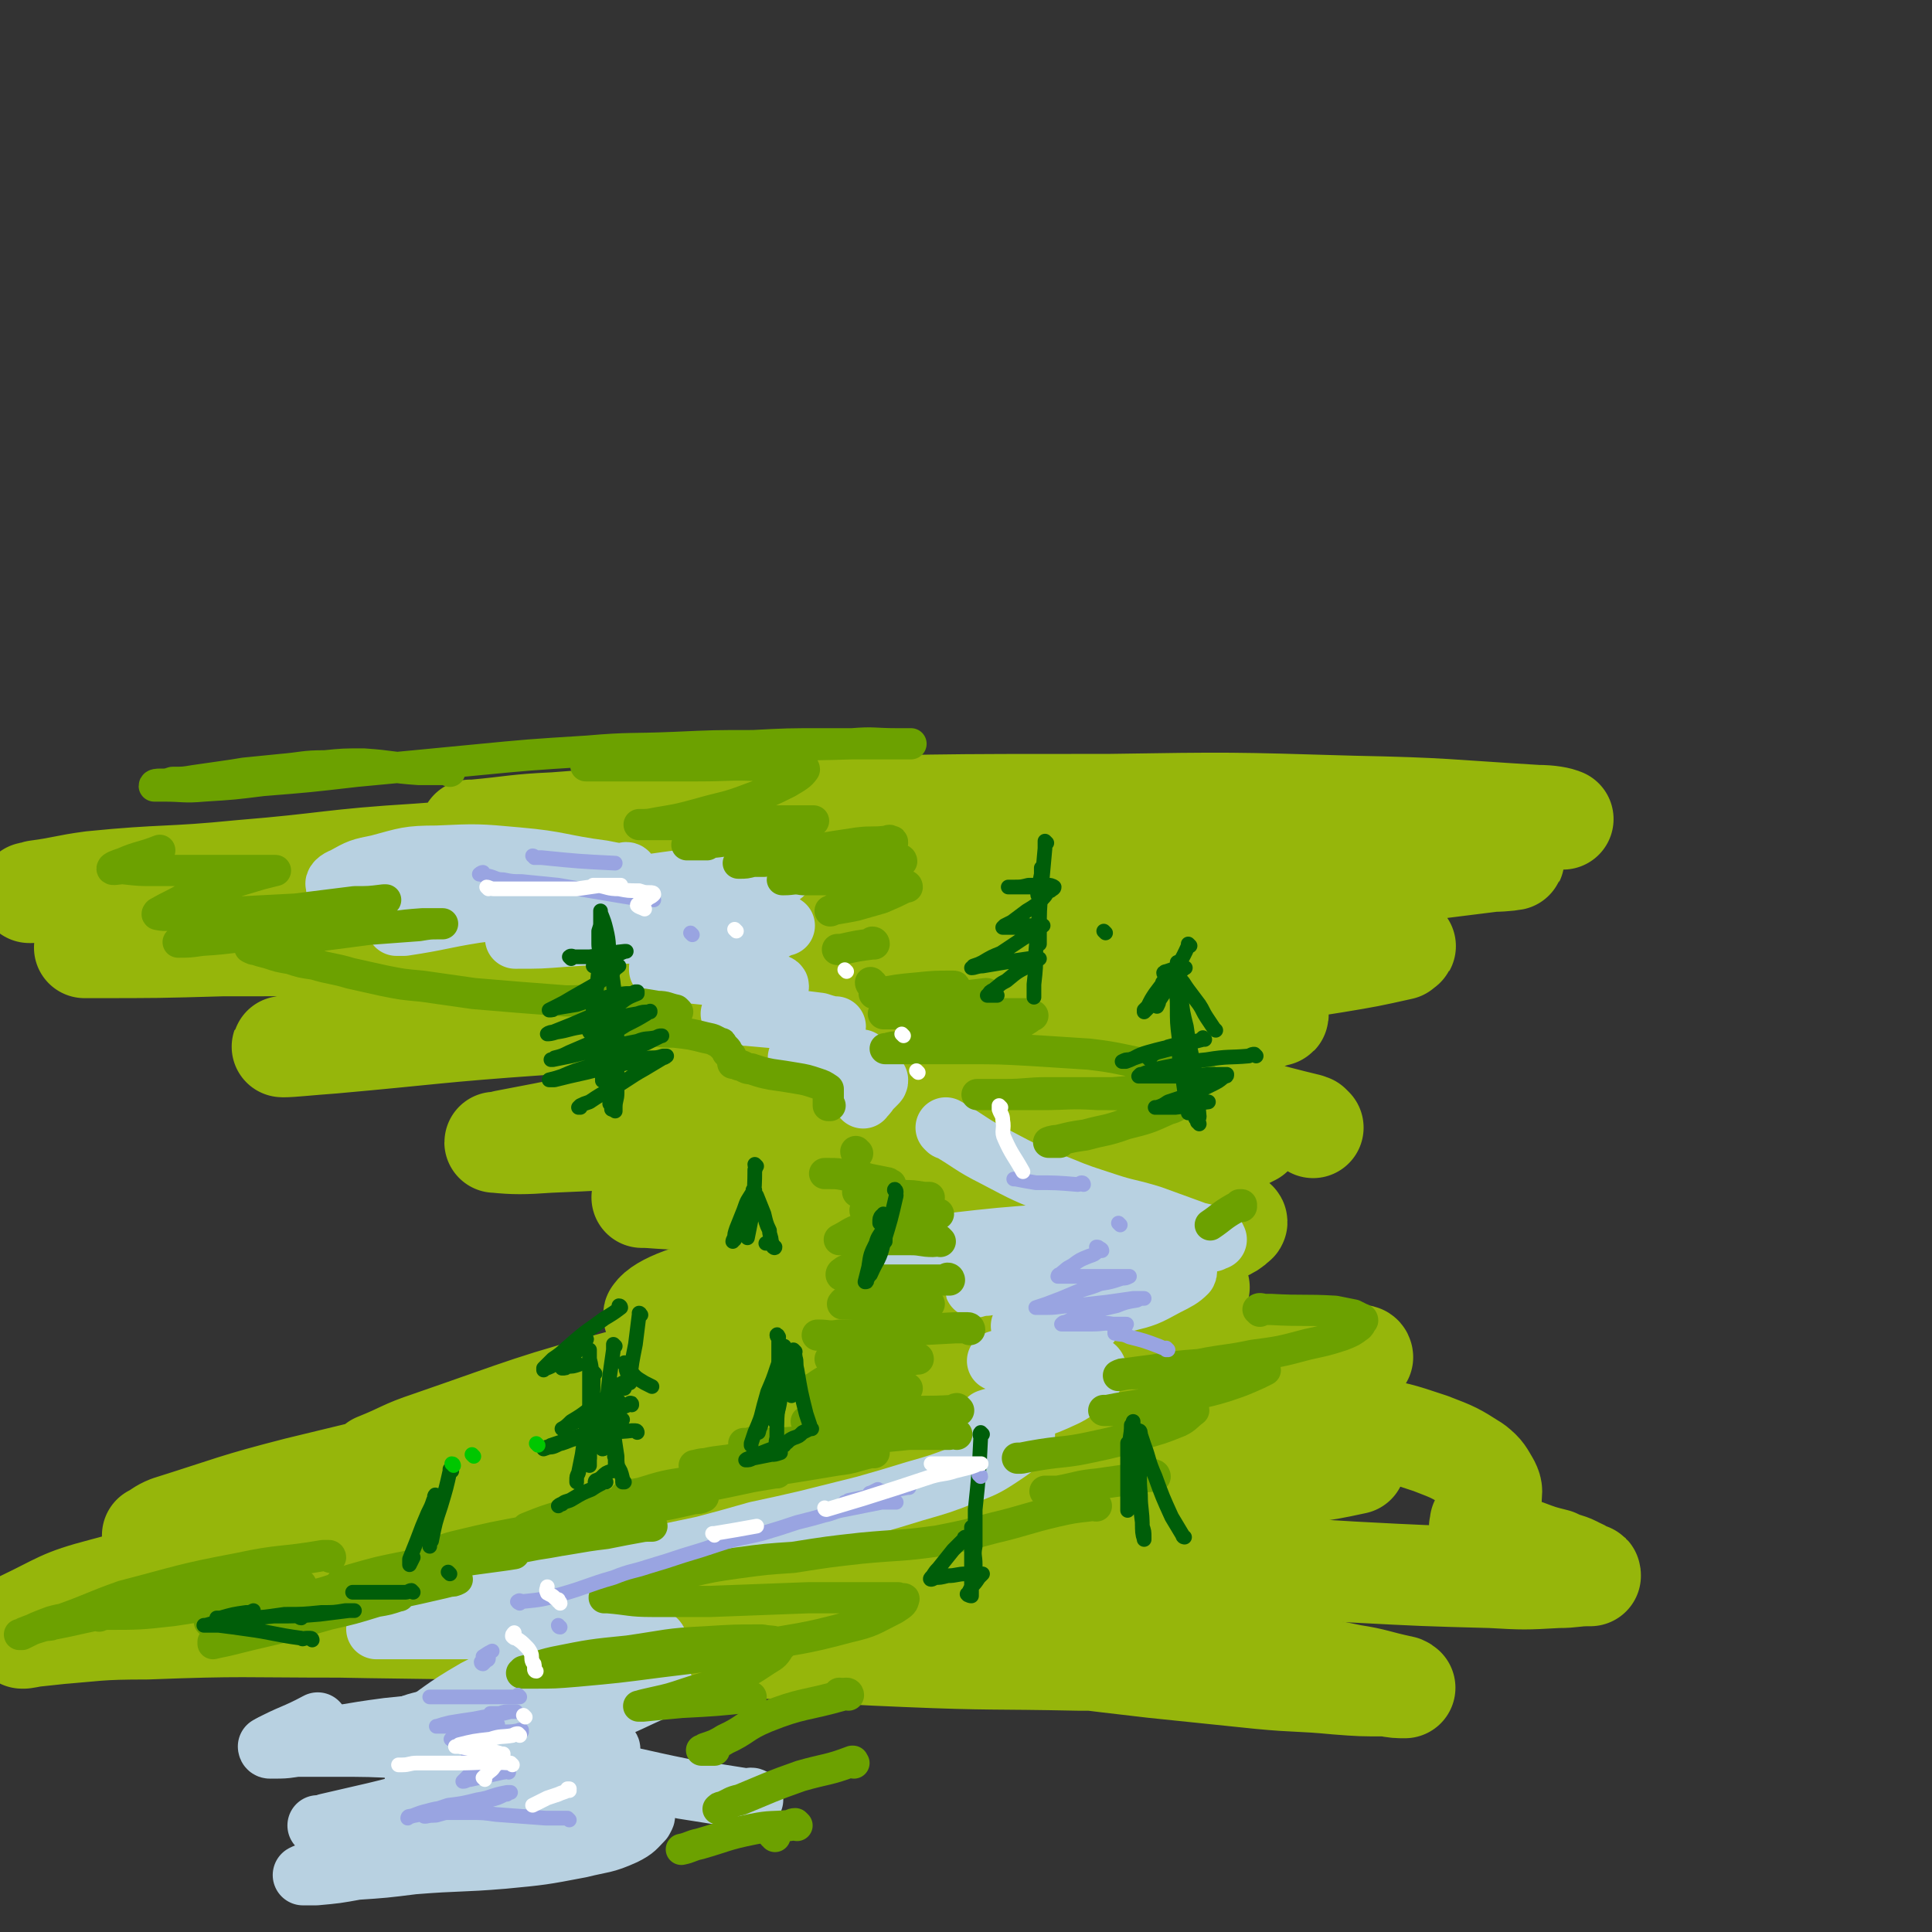 <svg viewBox='0 0 1052 1052' version='1.1' xmlns='http://www.w3.org/2000/svg' xmlns:xlink='http://www.w3.org/1999/xlink'><rect x="0" y="0" width="1052" height="1052" fill="#333333" stroke="none"/><g fill='none' stroke='rgb(150,182,11)' stroke-width='55' stroke-linecap='round' stroke-linejoin='round'><path d='M715,614c-1,-1 -1,-1 -1,-1 -1,-1 0,0 0,0 -1,0 -1,0 -2,-1 -25,-6 -25,-7 -50,-12 -27,-6 -27,-6 -55,-9 -29,-2 -29,-1 -58,-1 -33,0 -33,-1 -67,1 -37,1 -37,1 -75,5 -19,3 -19,4 -38,8 -8,1 -8,2 -15,4 -1,0 -1,0 -1,0 17,0 17,1 34,0 36,-2 37,-2 72,-7 45,-7 45,-8 89,-16 40,-8 41,-7 81,-15 24,-5 23,-6 47,-11 10,-3 10,-3 19,-6 1,0 1,0 1,-1 -17,-1 -18,-2 -36,-3 -43,-1 -43,-1 -86,0 -46,2 -46,2 -92,5 -45,4 -45,4 -89,9 -20,2 -20,2 -41,5 -3,1 -8,1 -6,1 4,1 9,0 18,0 47,-4 47,-3 94,-8 51,-5 51,-7 102,-14 47,-6 47,-6 93,-12 37,-6 37,-5 74,-11 18,-3 18,-3 36,-7 1,-1 3,-2 2,-2 -13,-3 -15,-4 -30,-5 -58,-5 -58,-5 -116,-7 -54,-2 -54,-1 -107,-1 -46,0 -46,0 -92,1 -29,1 -29,2 -59,4 -8,1 -15,1 -16,2 -1,0 6,0 12,0 39,-1 40,0 79,-2 62,-3 62,-4 124,-9 58,-6 58,-7 115,-13 45,-5 45,-5 90,-10 24,-3 24,-3 48,-6 6,0 13,-1 11,-1 -2,-2 -9,-2 -18,-3 -43,-3 -43,-3 -87,-4 -55,-2 -55,-1 -110,-1 -53,-1 -53,-1 -107,0 -31,0 -31,0 -62,1 -10,0 -15,1 -20,1 -2,0 2,0 5,0 35,-1 35,-1 69,-2 51,-2 51,-2 103,-4 49,-2 49,-2 99,-4 49,-2 49,-2 98,-4 24,-1 24,-1 49,-2 4,0 9,0 8,0 -2,-1 -7,-2 -14,-2 -50,-3 -50,-4 -100,-5 -67,-2 -67,-2 -133,-1 -97,0 -97,0 -195,3 -53,2 -53,3 -107,7 -22,1 -22,2 -44,4 -1,0 -1,0 -1,0 -1,0 -1,0 -1,0 21,1 21,2 41,2 55,1 55,1 110,0 85,-2 85,-3 171,-4 53,-1 53,-1 106,-1 35,0 35,0 70,1 4,0 4,0 8,0 2,0 5,0 5,0 -1,0 -4,0 -7,0 -41,0 -41,0 -82,0 -56,0 -56,-1 -112,0 -64,0 -64,-1 -127,2 -106,5 -106,5 -211,13 -49,3 -48,5 -97,9 -40,4 -41,2 -81,6 -15,2 -15,3 -30,5 -1,1 -2,0 -3,1 -1,0 -1,0 -1,0 16,-1 16,-1 32,-2 57,-3 57,-3 115,-8 75,-5 75,-7 150,-11 77,-4 77,-5 154,-6 50,-1 50,1 100,2 32,1 32,1 64,2 2,0 3,0 4,0 0,0 -2,0 -4,0 -34,4 -34,4 -68,7 -80,8 -80,9 -161,16 -85,8 -85,8 -170,15 -57,5 -57,4 -114,9 -35,3 -35,3 -70,6 -1,0 -2,0 -2,0 1,0 2,0 4,0 36,0 36,0 71,-1 57,0 57,0 115,-2 61,-2 61,-2 121,-5 54,-3 54,-3 107,-5 36,-1 36,-1 72,-2 5,0 12,0 9,1 -7,3 -14,4 -29,7 -47,9 -47,8 -95,16 -59,9 -59,9 -118,19 -45,7 -46,7 -91,15 -23,4 -23,4 -47,9 -6,1 -13,2 -11,2 5,0 13,-1 27,-2 56,-5 56,-6 113,-10 58,-5 58,-6 116,-9 59,-3 59,-2 117,-2 25,0 26,0 51,1 5,1 11,1 10,3 -3,4 -9,7 -19,10 -41,12 -42,10 -84,20 -47,10 -47,9 -93,18 -38,7 -38,7 -76,14 -20,4 -20,4 -41,8 -3,1 -7,1 -5,1 10,1 15,1 29,0 49,-2 49,-3 98,-6 95,-5 95,-8 190,-9 41,0 41,3 83,6 5,1 5,1 10,2 1,1 3,2 2,3 -8,4 -9,5 -19,7 -42,9 -42,9 -84,14 -47,5 -47,4 -94,8 -46,3 -46,3 -91,5 -19,0 -19,0 -38,0 -3,0 -8,0 -6,0 6,0 11,1 22,1 41,0 41,-1 83,0 49,0 49,-1 99,0 36,1 37,0 73,3 21,2 21,3 41,7 3,1 7,2 5,3 -4,4 -8,5 -17,7 -34,8 -35,8 -70,13 -43,6 -43,6 -86,10 -23,3 -23,3 -46,5 -10,1 -10,1 -20,2 0,0 0,0 0,0 20,0 20,0 40,-1 43,0 43,0 86,-1 16,0 16,1 31,1 '/><path d='M742,739c0,0 0,-1 -1,-1 -1,0 -1,1 -3,1 -14,3 -15,2 -29,6 -26,7 -26,9 -52,16 -17,5 -17,5 -35,8 -6,2 -7,1 -13,2 0,0 -1,1 -1,1 10,-1 10,-1 20,-1 30,0 30,-1 59,1 28,1 28,1 56,5 18,3 18,3 36,9 13,5 13,5 24,12 5,4 5,5 8,10 2,4 1,4 1,9 -1,3 -1,3 -3,7 -1,3 -1,3 -3,5 0,1 0,1 0,2 -1,1 0,1 0,1 4,4 4,4 9,6 8,4 8,3 16,6 8,3 8,3 16,5 6,3 7,2 12,5 3,1 3,2 6,3 1,0 1,0 1,1 0,0 0,0 -1,0 -8,0 -8,1 -17,1 -18,1 -18,1 -36,0 -37,-1 -37,-1 -75,-3 -52,-3 -52,-4 -105,-8 -37,-2 -37,-3 -75,-4 -30,-1 -30,0 -59,2 -27,2 -27,2 -53,5 -14,2 -14,2 -27,5 -2,0 -2,0 -4,0 -1,1 -2,1 -2,1 3,1 4,2 9,3 30,3 30,3 60,5 35,3 35,2 70,6 26,3 26,3 51,8 8,1 8,2 15,4 '/><path d='M653,904c-1,0 -1,-1 -1,-1 -2,0 -2,1 -3,1 -31,0 -31,0 -62,0 -47,-1 -47,0 -94,-2 -49,-2 -49,-3 -99,-6 -55,-3 -55,-5 -110,-7 -49,-3 -50,-2 -99,-3 -53,0 -53,-1 -105,1 -27,0 -27,1 -53,3 -7,0 -7,1 -14,2 -1,0 -1,0 -1,0 3,-1 3,-1 7,-1 28,-3 28,-3 57,-6 46,-4 46,-5 92,-8 49,-3 49,-3 98,-3 53,0 53,0 106,3 41,3 41,4 83,9 44,5 44,6 88,11 42,6 42,6 85,11 29,3 29,3 58,6 21,2 21,1 42,3 13,1 13,1 27,1 5,1 6,1 10,1 0,0 -1,-1 -2,-1 -14,-3 -14,-4 -27,-6 -39,-8 -39,-8 -79,-15 -41,-6 -41,-7 -82,-12 -50,-6 -50,-5 -100,-8 -55,-4 -55,-4 -111,-5 -65,-1 -65,-1 -130,0 -53,1 -53,1 -106,5 -44,2 -44,3 -88,7 -15,1 -15,2 -29,3 -1,1 -1,1 -1,0 0,-1 -1,-3 2,-4 21,-10 21,-12 44,-18 71,-19 71,-20 143,-33 103,-18 103,-18 207,-30 68,-8 68,-7 136,-9 53,-3 53,-2 107,-2 38,1 38,2 77,4 6,1 6,1 12,2 0,0 0,0 0,0 -14,3 -14,3 -29,5 -49,5 -49,6 -99,9 -91,7 -91,6 -182,10 -80,4 -80,3 -160,7 -60,2 -60,3 -120,6 -32,1 -32,1 -64,2 0,0 -1,1 -1,0 4,-2 4,-3 9,-5 35,-11 35,-12 70,-21 96,-23 96,-25 192,-44 80,-15 81,-15 162,-24 59,-7 60,-5 120,-8 16,0 16,1 32,1 3,0 4,0 5,1 0,1 0,2 -2,3 -33,8 -34,9 -68,15 -61,10 -61,10 -124,17 -92,11 -92,9 -184,19 -42,4 -42,4 -84,8 -4,0 -4,0 -7,0 0,0 1,0 1,-1 15,-6 14,-7 29,-12 55,-19 54,-20 110,-35 53,-15 53,-15 108,-26 51,-10 52,-9 103,-15 36,-5 36,-4 72,-7 13,-1 13,-1 26,-1 0,0 -1,0 -1,0 -23,2 -23,2 -46,4 -52,3 -52,4 -104,7 -44,2 -44,2 -87,3 -25,1 -25,0 -49,1 -5,0 -11,1 -10,0 2,-3 7,-6 15,-9 35,-12 35,-12 71,-22 43,-11 43,-12 86,-19 36,-6 36,-3 73,-7 '/></g>
<g fill='none' stroke='rgb(184,209,225)' stroke-width='33' stroke-linecap='round' stroke-linejoin='round'><path d='M342,476c0,0 0,-1 -1,-1 -1,0 -1,1 -2,1 -6,-1 -6,-1 -11,-2 -23,-3 -23,-5 -46,-7 -22,-2 -22,-2 -44,-1 -16,0 -17,1 -32,5 -10,2 -10,2 -19,7 -3,1 -5,3 -4,4 3,4 6,5 13,6 29,3 29,3 58,2 34,0 34,0 67,-3 30,-1 30,-2 59,-5 15,-1 15,-2 30,-4 5,0 8,0 10,-1 1,0 -2,0 -5,1 -19,2 -19,1 -38,4 -35,4 -35,4 -70,8 -24,4 -24,4 -48,7 -19,3 -19,4 -39,7 -2,0 -5,0 -4,0 2,0 5,-1 10,-2 25,-4 25,-4 49,-8 38,-6 38,-6 76,-12 21,-3 21,-3 41,-5 14,-2 14,-1 27,-1 3,0 7,-1 7,0 1,0 -3,1 -6,2 -16,5 -16,6 -33,9 -26,7 -27,5 -53,11 -19,5 -19,5 -38,10 -8,2 -8,1 -15,3 -1,0 0,0 0,0 13,0 13,0 26,-1 28,-2 28,-1 56,-3 18,-1 18,-2 37,-3 11,-1 11,0 22,0 3,0 5,-1 5,0 1,0 -1,0 -3,1 -7,4 -7,4 -15,7 -10,4 -10,4 -21,7 -11,3 -11,3 -21,6 -4,1 -4,1 -8,2 0,0 0,1 0,1 4,1 5,1 9,1 9,1 9,1 19,2 10,1 10,1 20,2 6,1 7,1 13,2 2,1 4,1 4,2 0,1 -1,2 -3,3 -5,3 -5,3 -10,6 -4,2 -4,2 -9,4 -2,1 -2,1 -4,2 0,0 0,0 0,0 5,0 5,1 9,1 11,1 11,1 23,2 8,1 8,1 16,2 3,1 3,1 7,2 1,0 2,0 2,0 0,2 -1,3 -2,4 -3,4 -3,4 -7,7 -4,2 -4,2 -8,4 -2,1 -2,1 -3,2 0,0 -1,0 0,0 1,0 2,0 4,0 5,0 5,0 11,0 7,0 7,0 14,0 2,1 2,1 5,1 0,0 0,0 0,0 0,1 -1,1 -1,2 -3,2 -3,2 -6,4 -2,2 -2,2 -4,3 -1,0 -1,1 -1,1 1,0 2,0 3,0 4,0 4,0 8,0 3,0 3,0 7,0 2,0 2,0 3,1 0,0 0,0 0,0 0,1 0,1 -1,2 -2,2 -2,2 -4,4 -1,2 -1,2 -3,3 0,0 0,1 0,1 '/><path d='M516,615c0,0 -1,-1 -1,-1 0,0 0,0 0,0 14,8 13,9 27,16 17,9 17,9 35,16 12,5 13,5 25,9 12,4 12,3 25,7 11,4 11,4 22,8 5,2 5,1 10,3 2,1 2,1 3,1 0,1 1,1 0,1 0,0 -1,0 -2,1 -10,1 -10,1 -19,2 -13,1 -13,1 -26,1 -33,0 -33,0 -65,1 -18,0 -18,0 -35,1 -12,0 -12,1 -23,1 -3,0 -5,0 -5,0 0,0 3,0 5,-1 13,-2 13,-2 26,-4 26,-3 27,-3 53,-5 22,-1 22,-2 44,-3 12,0 12,0 23,0 3,0 5,0 5,1 0,0 -1,1 -3,1 -11,6 -11,6 -23,10 -15,6 -15,5 -31,9 -15,4 -16,4 -31,6 -10,2 -10,2 -20,4 -2,0 -5,1 -4,1 0,0 3,-1 6,-1 13,-3 13,-3 26,-5 19,-2 19,-3 38,-4 13,-2 13,-1 27,-1 8,0 8,-1 15,1 2,0 4,0 3,2 -3,3 -5,4 -11,7 -11,6 -11,6 -23,9 -13,4 -14,4 -27,7 -11,3 -11,3 -22,5 -3,1 -3,1 -7,1 0,0 0,0 0,0 2,0 2,0 5,0 8,-1 8,-1 17,-2 6,0 6,0 12,0 2,0 2,0 4,0 1,0 1,0 0,0 -4,3 -4,4 -9,6 -8,4 -8,4 -17,7 -9,3 -9,3 -18,6 -3,1 -4,1 -7,2 0,0 0,0 1,0 4,0 4,0 8,0 10,0 10,0 19,0 9,0 9,0 17,1 4,0 4,1 7,2 1,0 2,1 2,2 -2,4 -2,5 -6,7 -8,6 -8,6 -17,10 -9,4 -10,3 -19,6 -6,2 -6,1 -12,3 -2,0 -2,0 -5,1 0,0 0,0 0,0 1,0 1,0 1,0 5,2 5,1 9,3 4,1 4,1 8,3 1,1 2,1 2,2 0,1 0,2 -1,3 -6,5 -6,5 -12,9 -9,6 -10,6 -20,10 -13,5 -13,5 -27,9 -13,4 -13,4 -27,8 -16,4 -16,4 -32,8 -13,3 -13,3 -27,6 -14,4 -14,4 -29,8 -19,4 -19,4 -38,8 -17,4 -17,4 -34,9 -16,4 -16,4 -33,8 -14,4 -14,4 -29,8 -13,4 -13,4 -27,7 -6,2 -6,2 -13,4 -2,0 -3,0 -4,1 0,0 1,0 1,0 11,0 11,0 21,0 18,0 18,0 36,0 25,0 25,-1 49,0 16,0 16,0 32,2 7,1 8,1 13,4 1,0 1,2 0,3 -5,6 -6,7 -13,10 -18,8 -18,8 -38,14 -25,7 -25,5 -51,12 -15,3 -15,4 -31,9 -5,1 -6,1 -11,3 0,0 1,-1 2,-1 8,-3 8,-4 17,-6 21,-5 21,-5 43,-9 27,-5 27,-5 55,-8 11,-2 11,-1 23,-2 4,0 7,-1 8,0 1,0 -2,1 -4,2 -14,6 -14,7 -28,12 -25,8 -26,5 -50,14 -18,5 -17,7 -34,14 -9,4 -9,4 -19,8 0,0 0,0 0,0 4,-1 4,-1 9,-2 14,-3 14,-4 27,-6 19,-4 19,-4 37,-6 13,-2 13,-1 26,-2 3,0 6,-1 7,0 1,1 -2,2 -4,3 -14,6 -14,7 -29,10 -26,7 -27,5 -53,11 -21,5 -21,6 -42,11 -13,3 -13,3 -26,6 -2,1 -3,1 -5,1 0,0 1,0 1,0 14,-1 14,-2 28,-3 32,-2 32,-2 63,-4 22,-2 22,-2 44,-3 11,-1 11,-1 22,0 10,1 11,1 19,4 2,0 1,1 0,3 -4,4 -4,5 -10,8 -11,5 -12,4 -24,7 -21,4 -21,4 -42,6 -24,2 -24,1 -49,3 -16,2 -16,2 -31,3 -11,2 -11,2 -22,3 -3,0 -3,0 -7,0 0,0 0,0 0,0 2,-1 2,-1 4,-1 14,-2 14,-2 27,-4 17,-3 17,-3 34,-5 '/><path d='M410,980c0,0 0,-1 -1,-1 0,0 1,1 1,1 -19,-3 -19,-3 -38,-6 -25,-5 -25,-6 -50,-10 -27,-5 -27,-5 -53,-8 -25,-3 -25,-3 -49,-4 -19,-1 -19,-1 -38,-1 -15,0 -15,0 -30,0 -2,0 -3,0 -5,0 0,0 1,0 1,-1 8,-1 8,-1 16,-2 24,-3 24,-4 47,-7 29,-3 29,-3 58,-6 8,-1 8,-1 17,-2 '/><path d='M307,930c0,-1 0,-1 -1,-1 -1,-1 -2,0 -3,0 -22,2 -22,1 -44,4 -25,4 -25,5 -50,10 -22,4 -22,4 -44,7 -9,2 -9,2 -18,2 -1,0 -1,-1 -1,-1 13,-7 14,-6 27,-13 '/><path d='M300,902c0,0 -1,-1 -1,-1 0,0 0,1 0,1 0,0 0,0 -1,0 -19,9 -20,8 -39,18 -19,11 -18,12 -36,24 '/></g>
<g fill='none' stroke='rgb(108,161,0)' stroke-width='17' stroke-linecap='round' stroke-linejoin='round'><path d='M54,880c0,0 -2,-1 -1,-1 1,0 2,1 4,0 19,0 19,0 37,-2 21,-3 21,-4 42,-8 10,-2 10,-2 20,-4 4,-1 4,-1 8,-2 0,0 0,0 0,0 -5,1 -5,1 -11,2 -14,2 -14,3 -29,5 -26,3 -26,2 -52,6 -18,3 -18,3 -36,7 -5,1 -5,1 -10,2 0,0 0,0 0,0 1,0 2,0 3,-1 3,-1 3,-1 7,-2 '/><path d='M180,848c0,0 0,-1 -1,-1 -1,0 -1,0 -3,0 -23,4 -23,2 -46,7 -32,6 -32,7 -63,15 -17,6 -17,7 -34,13 -10,4 -10,3 -20,7 -1,1 -2,1 -2,1 -1,0 0,0 1,0 8,-4 8,-4 16,-7 7,-2 7,-1 13,-3 '/><path d='M147,875c0,0 -1,-1 -1,-1 0,0 1,0 0,0 -5,2 -6,1 -12,3 -10,3 -10,3 -19,6 -1,0 -1,0 -1,0 4,0 4,0 8,-1 4,-1 4,-1 7,-1 '/><path d='M219,865c0,0 0,-1 -1,-1 -1,0 -1,0 -2,1 -19,3 -20,2 -38,7 -17,5 -16,7 -32,13 -9,3 -9,3 -17,6 -2,0 -2,0 -4,1 0,0 0,0 0,0 4,-1 4,-1 9,-3 15,-4 15,-3 30,-7 13,-4 13,-4 26,-8 10,-2 10,-2 20,-4 4,-1 4,-1 7,-1 1,0 0,0 0,0 -6,2 -6,2 -12,3 -13,4 -13,4 -26,7 -14,4 -14,4 -29,8 -13,3 -13,3 -25,6 -4,1 -5,1 -9,2 0,0 0,-1 0,-1 8,-3 8,-3 16,-6 16,-5 15,-6 32,-10 25,-6 25,-5 50,-10 14,-3 14,-3 27,-6 4,-1 4,-1 8,-2 0,0 0,0 0,0 -2,1 -2,1 -5,1 -13,2 -13,2 -27,5 -13,2 -13,2 -26,4 -10,2 -10,2 -21,3 -4,1 -5,1 -9,1 0,0 0,-1 0,-1 8,-3 8,-4 16,-6 15,-5 15,-4 30,-8 16,-4 16,-4 32,-7 14,-3 15,-2 29,-5 5,0 5,-1 11,-1 0,0 1,0 1,0 -6,1 -7,1 -14,2 -15,2 -15,2 -29,5 -13,2 -13,2 -27,5 -9,1 -9,1 -18,3 -3,0 -6,1 -6,1 -1,0 3,-1 6,-2 14,-4 14,-4 29,-7 35,-7 36,-5 71,-12 20,-3 19,-4 39,-8 10,-2 10,-1 21,-2 2,0 3,0 3,0 0,0 -2,0 -4,0 -11,2 -11,2 -21,4 -17,2 -17,3 -34,5 -17,2 -17,2 -35,4 -8,1 -8,1 -17,1 -2,0 -5,0 -4,0 1,-1 4,-2 8,-3 21,-5 21,-5 43,-9 26,-5 26,-5 52,-10 14,-3 14,-3 28,-6 6,-1 6,-1 12,-2 0,0 0,0 0,0 -2,1 -3,1 -5,1 -13,3 -13,3 -25,5 -16,4 -16,4 -32,7 -12,2 -12,2 -24,3 -5,1 -5,1 -10,2 0,0 0,-1 0,-1 10,-4 10,-4 20,-7 23,-6 23,-5 46,-9 19,-5 19,-5 39,-9 11,-3 11,-3 22,-5 4,0 5,0 9,0 0,0 -1,0 -1,0 -6,1 -6,1 -12,2 -14,3 -14,3 -29,6 -12,2 -12,2 -24,3 -7,1 -7,1 -13,2 -2,0 -5,1 -4,0 2,-1 4,-1 9,-2 13,-4 13,-4 26,-6 22,-4 22,-3 44,-6 19,-3 19,-3 37,-6 9,-1 9,-2 18,-4 1,0 2,0 2,0 0,0 -1,0 -2,0 -11,0 -11,0 -21,0 -14,1 -14,2 -27,3 -14,2 -14,2 -27,3 -9,1 -9,1 -17,1 -2,0 -4,0 -4,0 1,0 3,-1 6,-1 9,-2 9,-1 18,-3 '/><path d='M521,781c0,0 -1,-1 -1,-1 -2,0 -2,0 -3,1 -11,0 -11,0 -22,0 -20,2 -20,2 -41,3 -17,1 -17,1 -33,2 -7,0 -7,0 -14,0 -1,0 -2,1 -2,0 1,0 1,0 3,0 2,-1 2,-1 5,-1 '/><path d='M522,768c0,0 0,0 -1,-1 -1,0 -1,1 -2,1 -15,1 -15,0 -29,1 -15,1 -15,2 -30,4 -9,1 -9,1 -17,1 -2,0 -2,0 -4,0 0,0 0,0 0,0 3,-2 3,-2 5,-4 7,-3 7,-3 14,-5 9,-3 9,-3 18,-5 7,-2 7,-2 14,-3 2,-1 2,-1 4,-1 0,0 -1,0 -1,0 -4,0 -4,0 -9,0 -9,0 -9,0 -19,0 -7,0 -7,0 -14,0 -4,0 -4,0 -8,0 0,0 -1,0 0,0 3,-2 4,-3 8,-5 9,-3 9,-3 19,-5 9,-2 9,-2 19,-4 5,-1 5,-1 10,-2 0,0 1,0 1,0 0,-1 -1,0 -2,0 -7,0 -7,-1 -13,0 -9,0 -9,0 -18,0 -6,0 -6,0 -11,0 -2,0 -3,1 -4,0 0,0 1,0 1,0 1,-1 1,-1 2,-1 '/><path d='M528,724c0,0 0,-1 -1,-1 -1,0 -1,0 -2,0 -3,0 -3,0 -5,0 -19,1 -19,1 -37,2 -13,1 -13,2 -26,2 -6,1 -6,0 -11,0 0,0 0,0 -1,0 '/><path d='M506,710c0,0 -1,-1 -1,-1 0,0 0,1 0,1 -7,0 -8,0 -16,0 -14,0 -14,0 -27,0 -2,0 -4,0 -3,0 0,-1 2,-2 4,-2 7,-3 7,-2 15,-4 '/><path d='M517,697c0,0 0,-1 -1,-1 0,0 1,1 1,1 -19,0 -19,0 -39,0 -7,-1 -7,0 -14,-1 -2,0 -2,-1 -4,-1 -1,-1 -2,0 -2,-1 0,-1 1,-1 2,-2 6,-3 6,-3 13,-5 '/><path d='M512,676c0,0 -1,-1 -1,-1 -1,0 -1,1 -3,1 -6,0 -6,-1 -12,-1 -15,0 -15,0 -29,0 -4,0 -4,0 -8,0 -1,0 -1,0 -2,0 0,0 0,0 0,0 6,-3 6,-4 12,-6 9,-3 9,-2 19,-4 8,-2 8,-1 16,-3 3,0 3,0 6,-1 1,0 1,0 1,0 0,0 -1,0 -2,0 -6,0 -6,0 -12,-1 -9,0 -9,0 -17,0 -4,0 -4,0 -8,0 0,0 -1,0 -1,-1 0,0 1,0 1,0 7,-2 7,-3 14,-4 7,-1 7,-1 14,-2 3,0 3,-1 6,-1 0,0 0,0 0,0 -1,0 -1,0 -3,0 -6,-1 -6,-1 -12,-1 -7,-1 -7,-1 -13,-1 -5,-1 -5,-1 -9,-1 -1,0 -2,0 -2,0 1,-1 3,-1 5,-1 4,-1 4,-1 8,-2 2,0 2,-1 4,-1 0,0 1,0 1,0 -1,0 -1,-1 -2,-1 -5,-1 -5,-1 -10,-2 -6,-2 -6,-1 -12,-2 -5,-1 -5,-1 -10,-1 -1,0 -1,0 -2,0 '/><path d='M467,628c-1,0 -1,-1 -1,-1 '/><path d='M452,602c0,0 -1,0 -1,-1 0,0 0,1 0,1 0,0 0,0 0,0 0,-1 0,-1 0,-2 0,-1 0,-1 0,-3 0,-1 0,-1 0,-2 0,-1 0,-2 0,-2 -3,-2 -3,-2 -6,-3 -6,-2 -6,-2 -12,-3 -6,-1 -6,-1 -13,-2 -5,-1 -5,-1 -11,-3 -3,0 -3,-1 -6,-2 -1,0 -1,0 -2,-1 -1,0 -1,0 -1,0 -1,0 -1,0 -1,0 0,0 0,0 0,-1 0,0 0,0 0,-1 -1,-1 -1,-1 -1,-2 -1,-1 -1,-1 -2,-2 0,-1 0,-1 -1,-2 -1,-1 -1,-1 -2,-2 0,0 0,0 0,0 0,0 0,0 0,0 0,0 0,0 0,0 0,-1 0,-1 -1,-1 -4,-2 -3,-2 -8,-3 -8,-2 -8,-2 -17,-3 -6,0 -6,0 -13,-1 -3,0 -3,0 -7,-1 -1,0 -1,0 -2,0 0,0 0,-1 0,-1 2,-1 2,-1 5,-2 4,-2 5,-2 9,-4 4,-1 4,-1 8,-2 1,0 2,0 2,0 0,0 0,0 -1,-1 -5,-1 -5,-2 -10,-2 -12,-2 -12,-2 -23,-3 -14,-1 -14,0 -27,0 -13,-1 -13,-1 -26,-2 -12,-1 -12,-1 -24,-2 -14,-2 -14,-2 -28,-4 -11,-1 -11,-1 -21,-3 -9,-2 -9,-2 -18,-4 -10,-3 -10,-2 -20,-5 -7,-1 -7,-1 -13,-3 -6,-1 -6,-1 -12,-3 -4,-1 -4,-1 -7,-2 -1,0 -1,0 -3,-1 0,0 0,0 0,0 3,-1 3,-1 6,-2 14,-2 14,-2 28,-4 16,-2 16,-2 31,-4 14,-1 14,-1 27,-2 6,-1 6,-1 11,-1 1,0 2,0 2,0 -4,0 -6,0 -11,0 -15,1 -15,2 -30,3 -29,2 -29,1 -57,3 -17,1 -16,2 -33,3 -7,1 -7,1 -13,1 0,0 0,0 0,0 6,-2 7,-2 14,-3 15,-4 15,-4 31,-7 16,-3 16,-3 32,-7 13,-2 13,-2 25,-4 6,-1 7,-1 11,-2 0,0 -1,0 -1,0 -8,1 -8,1 -16,1 -16,2 -16,2 -32,4 -19,1 -19,1 -38,2 -13,1 -13,1 -26,1 -6,0 -6,1 -11,0 -1,0 0,-1 0,-1 7,-4 8,-4 15,-8 11,-4 11,-4 21,-7 10,-3 10,-3 20,-6 4,-1 4,-1 8,-2 0,0 -1,0 -1,0 -6,0 -6,0 -12,0 -14,0 -14,0 -29,0 -12,0 -12,0 -24,0 -8,0 -8,0 -17,-1 -3,0 -6,1 -6,0 0,-1 3,-2 6,-3 9,-4 10,-3 20,-7 '/><path d='M245,420c0,0 0,-1 -1,-1 -1,0 -1,0 -2,0 -7,0 -7,0 -14,0 -15,-1 -15,-2 -30,-3 -11,0 -11,0 -21,1 -12,0 -12,1 -24,2 -10,1 -10,1 -20,2 -6,1 -6,1 -13,2 -7,1 -7,1 -14,2 -6,1 -6,1 -12,1 -3,1 -3,1 -7,1 -1,0 -3,0 -3,1 0,0 2,0 5,0 11,0 11,1 22,0 16,-1 16,-1 32,-3 25,-2 25,-2 51,-5 32,-3 32,-3 63,-6 31,-3 31,-3 63,-5 23,-2 23,-1 47,-2 22,-1 22,-1 43,-1 19,-1 19,-1 38,-1 13,0 13,0 25,0 9,0 9,0 18,0 3,0 6,0 5,0 -1,0 -4,0 -8,0 -12,0 -12,-1 -24,0 -30,1 -30,0 -59,2 -22,2 -22,2 -44,4 -14,1 -14,2 -27,4 -7,1 -7,1 -14,2 0,0 -1,0 -1,0 2,0 2,0 4,0 12,0 12,0 24,0 16,0 16,0 33,0 18,0 18,-1 35,0 9,0 9,0 18,0 2,1 5,0 5,2 -2,3 -4,4 -9,7 -10,5 -10,5 -21,9 -13,5 -13,4 -27,8 -11,3 -11,3 -23,5 -5,1 -5,1 -10,1 0,0 1,0 1,0 8,0 8,0 16,0 14,0 14,0 28,-1 16,-1 16,-1 32,-1 7,0 7,0 14,0 2,0 3,0 4,0 0,0 -1,0 -2,0 -7,2 -7,3 -15,4 -11,3 -11,3 -22,5 -9,2 -9,2 -19,3 -6,0 -6,0 -11,1 0,0 1,0 1,0 5,0 5,0 10,0 '/><path d='M486,459c0,-1 0,-1 -1,-1 -1,-1 -1,0 -2,0 -8,1 -8,0 -16,1 -20,3 -20,3 -40,7 -10,1 -10,2 -20,3 -2,1 -2,1 -5,1 0,0 0,0 1,0 3,0 3,0 7,-1 3,0 3,0 6,0 '/><path d='M491,469c0,0 0,-1 -1,-1 -7,0 -7,0 -14,1 -17,3 -17,3 -33,6 -8,2 -8,2 -15,3 -1,0 -2,0 -2,1 0,0 0,0 1,0 5,0 5,-1 10,0 9,0 9,0 19,0 12,1 12,1 24,2 6,0 6,1 12,1 1,0 2,0 2,1 0,0 0,0 -1,0 -6,3 -6,3 -13,6 -7,2 -7,2 -14,4 -5,1 -5,1 -11,2 -2,0 -2,1 -3,1 '/><path d='M476,514c0,0 0,-1 -1,-1 0,0 1,0 1,1 0,0 -1,0 -1,0 -8,1 -8,1 -17,3 -1,0 -1,0 -2,0 '/><path d='M475,536c0,0 -1,0 -1,-1 '/><path d='M520,538c0,-1 0,-1 -1,-1 -10,0 -10,0 -20,1 -11,1 -10,1 -21,3 -1,0 -1,0 -2,0 0,0 0,0 0,0 3,0 3,0 7,1 3,0 3,0 6,0 '/><path d='M538,542c0,0 0,-1 -1,-1 -17,2 -17,2 -34,5 -9,2 -9,2 -19,5 -1,0 -2,0 -3,1 0,0 0,0 0,0 6,0 6,0 12,0 11,0 11,0 23,0 12,0 12,0 24,0 8,0 8,0 16,0 3,0 4,0 6,1 1,0 0,0 0,0 -4,3 -4,3 -9,5 -10,3 -10,3 -20,5 -11,2 -11,2 -23,4 -10,1 -10,1 -20,3 -4,0 -4,0 -7,1 -1,0 -1,0 -1,0 7,0 7,0 14,0 16,0 16,0 31,0 17,0 17,0 35,1 16,1 16,1 31,2 17,2 17,3 34,6 9,1 9,1 18,4 5,1 5,1 9,2 1,1 2,1 2,1 -1,1 -2,1 -4,2 -10,2 -10,2 -20,4 -13,1 -13,1 -26,2 -18,0 -18,0 -35,0 -12,0 -12,1 -24,1 -6,0 -6,0 -12,0 -1,0 -3,0 -3,0 2,0 4,0 8,0 13,0 13,0 26,0 16,0 16,-1 32,0 13,0 13,0 27,1 8,0 8,1 16,2 1,1 2,1 2,1 -2,2 -3,3 -7,4 -11,5 -11,5 -23,8 -11,4 -11,3 -22,6 -7,1 -7,1 -15,3 -3,0 -5,1 -5,1 0,0 2,0 3,0 2,0 2,0 3,0 '/><path d='M676,657c0,0 0,-1 -1,-1 0,0 1,0 1,0 -2,1 -2,1 -4,2 -7,4 -7,5 -13,9 '/><path d='M686,714c0,-1 -1,-1 -1,-1 1,-1 2,0 4,0 2,0 2,0 3,0 18,1 18,0 35,1 5,1 5,1 10,2 2,1 2,1 4,2 0,0 1,0 1,1 -1,1 -1,2 -2,3 -4,3 -4,3 -9,5 -9,3 -10,3 -19,5 -15,4 -15,4 -30,6 -14,3 -14,2 -29,5 -13,1 -13,1 -25,3 -8,1 -8,1 -15,2 -2,0 -2,0 -4,1 0,0 0,0 0,0 5,-1 5,-1 10,-1 13,-1 13,-1 27,-2 11,0 11,0 23,0 8,0 8,0 16,0 2,0 4,-1 4,0 0,0 -2,1 -4,2 -9,4 -9,4 -18,7 -13,4 -14,3 -28,7 -12,2 -12,2 -25,4 -6,1 -6,1 -11,2 -1,0 -1,0 -2,0 0,0 0,0 0,0 8,0 8,0 16,0 12,0 12,0 25,0 4,0 4,0 8,0 0,0 0,0 0,0 -4,3 -4,4 -8,6 -10,4 -10,4 -21,7 -13,4 -13,4 -27,7 -14,3 -14,2 -27,4 -6,1 -6,1 -11,2 -1,0 -1,0 -2,0 '/><path d='M629,804c0,0 0,-1 -1,-1 -1,0 -1,1 -3,1 -13,2 -13,2 -27,4 -11,1 -11,2 -22,4 -3,0 -3,0 -6,0 -1,0 -1,0 -1,0 0,0 0,0 1,0 '/><path d='M597,820c-1,0 -1,0 -1,-1 -2,0 -2,1 -3,1 -9,1 -9,1 -18,3 -17,4 -17,5 -34,9 -15,4 -15,4 -30,7 -21,3 -21,2 -42,4 -18,2 -18,2 -37,5 -15,1 -15,1 -30,3 -14,2 -14,2 -27,5 -13,3 -13,2 -27,6 -6,1 -6,2 -12,4 -3,1 -3,1 -6,3 -1,0 -1,0 -1,1 0,0 1,0 2,0 12,1 12,2 24,2 16,0 16,0 32,0 26,-1 26,-1 53,-2 16,0 16,0 31,0 9,0 9,0 18,0 2,1 4,0 3,1 0,2 -2,3 -5,5 -12,6 -12,7 -25,10 -26,7 -27,6 -54,11 -24,5 -24,5 -49,8 -23,3 -23,3 -45,5 -12,1 -12,1 -24,1 -3,0 -4,0 -6,0 0,0 1,0 1,-1 8,-2 8,-3 17,-5 20,-4 20,-4 40,-6 21,-3 21,-4 42,-5 16,-1 16,-1 31,-1 5,1 5,0 10,2 1,0 1,1 0,1 -3,5 -3,5 -8,8 -9,6 -9,6 -19,10 -12,5 -12,4 -24,8 -9,3 -9,3 -18,5 -4,1 -5,1 -8,2 -1,0 1,0 2,0 10,-1 10,-1 21,-2 19,-1 19,-1 38,-3 '/><path d='M462,923c0,0 0,-1 -1,-1 -1,0 -1,0 -2,1 -21,6 -22,4 -42,12 -12,5 -11,7 -22,12 -5,3 -5,3 -11,5 -1,1 -2,1 -2,1 0,0 0,0 1,0 3,0 3,0 6,0 '/><path d='M465,960c0,0 -1,-1 -1,-1 0,0 1,0 0,0 -13,5 -14,4 -28,8 -17,6 -16,6 -33,13 -5,1 -5,2 -10,4 -1,0 -1,0 -2,1 '/><path d='M434,994c0,0 -1,-1 -1,-1 -2,0 -2,1 -3,1 -10,1 -10,0 -20,2 -15,3 -15,4 -29,8 -5,1 -5,2 -10,3 0,0 0,0 0,0 0,0 0,0 0,0 '/><path d='M422,1000c0,0 0,-1 -1,-1 '/><path d='M458,923c0,0 -1,0 -1,-1 '/></g>
<g fill='none' stroke='rgb(0,94,9)' stroke-width='8' stroke-linecap='round' stroke-linejoin='round'><path d='M170,893c0,0 0,-1 -1,-1 -1,0 -1,0 -2,0 -2,0 -2,1 -3,0 -15,-2 -15,-3 -30,-5 -7,-1 -7,-1 -15,-2 -4,0 -4,0 -7,0 0,0 -1,0 -1,0 0,0 0,0 1,0 7,-2 7,-2 15,-3 14,-1 14,-1 28,-3 10,0 10,0 20,-1 7,0 7,0 13,-1 3,0 4,0 5,0 0,0 -1,0 -3,0 -8,1 -8,1 -16,2 -12,1 -12,1 -25,1 -10,1 -10,1 -20,1 -4,0 -4,0 -9,0 -1,0 -2,0 -2,0 0,0 1,0 2,0 7,-2 7,-2 14,-3 2,0 2,0 4,-1 '/><path d='M164,881c-1,0 -1,-1 -1,-1 '/><path d='M225,867c0,0 -1,-1 -1,-1 -1,0 -2,1 -3,1 -11,0 -11,0 -23,0 -3,0 -3,0 -6,0 0,0 0,0 0,0 1,0 1,0 2,0 '/><path d='M245,857c0,0 -1,-1 -1,-1 '/><path d='M238,815c0,0 -1,-1 -1,-1 -1,1 0,2 -1,3 -1,3 -1,3 -3,7 -3,7 -3,7 -6,15 -2,5 -2,5 -4,10 0,1 0,1 0,2 0,0 0,1 0,1 1,-2 1,-2 2,-4 '/><path d='M246,801c0,0 -1,-1 -1,-1 0,0 0,1 0,1 -2,9 -2,9 -5,19 -3,9 -3,9 -5,19 -1,1 -1,2 -1,3 0,0 0,0 0,0 '/><path d='M324,748c0,0 -1,-1 -1,-1 0,1 0,2 0,4 0,7 0,7 -1,13 0,12 0,12 -1,24 0,3 0,3 0,5 0,1 0,1 0,1 0,0 0,0 0,0 0,-1 0,-1 0,-3 0,-4 0,-4 0,-8 0,-4 0,-4 0,-8 0,-1 0,-1 0,-3 0,0 0,0 0,0 0,0 0,0 0,0 -1,4 -1,4 -2,7 -1,6 -1,6 -2,13 -1,5 -1,5 -2,10 -1,2 -1,2 -1,4 0,0 0,0 0,1 '/><path d='M334,754c0,0 -1,-2 -1,-1 0,1 1,1 1,3 0,6 -1,6 0,11 0,13 0,13 2,26 0,4 0,4 1,7 1,3 1,2 2,5 0,1 0,1 0,2 1,0 1,0 1,0 -1,0 -1,-1 -1,-2 -1,-4 -1,-4 -3,-7 0,-2 0,-2 -1,-4 0,-1 0,-1 0,-1 -1,0 0,0 0,1 0,2 0,2 0,4 0,1 0,1 0,2 0,0 0,0 0,0 -1,1 -1,1 -2,1 -3,1 -3,1 -5,3 -1,1 -1,1 -3,2 -1,0 -1,1 -1,1 0,0 1,0 2,0 1,0 1,0 3,0 0,0 1,0 1,0 0,0 -1,0 -1,0 -4,2 -4,2 -7,4 -5,2 -5,2 -10,5 -3,2 -4,1 -6,3 -1,0 -2,1 -2,1 0,0 0,0 0,0 '/><path d='M428,737c0,0 -1,-2 -1,-1 0,0 1,1 1,3 -1,11 -1,11 -3,22 -1,6 -1,6 -3,12 0,0 0,0 0,1 0,0 0,0 0,0 0,-3 0,-3 1,-5 1,-7 1,-7 2,-15 1,-4 1,-4 2,-9 1,-2 1,-2 2,-5 0,-1 0,-1 0,-2 0,0 0,0 0,0 0,0 0,0 0,0 -1,4 -1,4 -3,7 -2,6 -2,6 -5,12 -2,7 -2,7 -5,13 -1,4 -1,4 -2,7 -1,1 -1,1 -1,3 0,0 0,0 0,0 1,-3 0,-4 1,-7 2,-8 2,-8 4,-15 3,-7 3,-7 5,-13 1,-3 1,-3 2,-5 0,-1 0,-1 1,-2 0,0 0,0 0,0 0,1 0,1 -1,1 -1,6 -1,6 -3,12 -2,7 -3,7 -6,15 -2,7 -2,7 -5,14 -1,3 -1,3 -2,6 0,0 0,0 0,1 '/><path d='M433,736c0,0 -1,-1 -1,-1 0,1 1,2 1,4 1,3 0,3 1,7 2,12 2,12 5,24 1,3 1,3 2,6 0,1 0,1 0,2 0,0 1,0 1,0 0,0 0,0 0,0 -1,0 -1,0 -1,0 -2,1 -2,1 -4,2 -2,2 -2,2 -5,3 -2,1 -2,1 -3,2 -1,1 -1,1 -2,1 0,1 0,1 0,1 0,0 0,0 0,0 -1,0 -1,0 -3,1 -4,1 -4,1 -9,3 -3,1 -3,1 -6,3 -1,0 -2,0 -3,1 0,0 0,0 0,0 2,0 2,0 4,-1 5,-1 5,-1 10,-2 2,0 2,0 5,-1 '/><path d='M412,635c0,0 -1,-1 -1,-1 0,1 1,2 0,3 0,14 -1,14 -2,27 -1,5 -1,5 -2,10 0,0 0,0 0,0 0,0 0,0 0,0 0,-4 0,-4 0,-8 0,-4 0,-4 1,-9 0,-3 0,-3 1,-6 0,-1 1,-1 1,-3 0,0 0,0 0,0 0,0 0,0 0,1 -3,5 -3,4 -5,10 -2,5 -2,5 -4,10 -1,3 -1,3 -1,5 -1,1 -1,2 -1,2 0,0 0,-1 1,-1 1,-3 1,-3 2,-7 2,-4 2,-4 4,-8 1,-4 1,-4 3,-7 1,-2 0,-2 1,-4 0,0 0,-1 1,-1 0,1 0,2 1,3 2,5 2,5 4,10 1,4 1,5 3,9 0,3 1,3 1,6 1,2 1,2 1,3 0,0 1,1 1,0 0,0 -1,0 -1,-1 -1,0 -1,0 -1,-1 0,0 0,0 -1,0 0,-1 0,0 -1,0 -1,0 -1,0 -1,0 '/><path d='M482,662c0,0 -1,-1 -1,-1 0,0 0,0 0,1 0,0 -1,0 -1,0 -1,1 -1,2 -1,3 0,0 0,1 0,1 1,1 1,0 1,0 1,-1 1,-1 1,-2 0,-1 0,-1 0,-1 0,1 0,1 0,2 1,4 1,4 1,7 0,1 0,1 0,3 0,1 0,1 0,1 0,0 0,0 0,0 0,0 0,0 0,0 '/><path d='M488,649c0,-1 -1,-2 -1,-1 0,0 1,1 1,3 -3,13 -3,13 -7,26 -2,9 -3,8 -7,17 -1,1 -1,1 -2,3 0,1 0,1 -1,1 0,0 0,0 0,0 1,-4 1,-4 2,-8 1,-7 1,-7 4,-13 1,-4 2,-4 4,-8 0,-1 0,-1 1,-2 0,0 0,0 0,0 0,0 0,0 0,0 0,1 0,1 0,3 '/><path d='M340,756c-1,0 -1,-1 -1,-1 '/><path d='M347,780c0,0 0,-1 -1,-1 -1,0 -1,0 -2,0 -8,1 -9,0 -16,2 -11,1 -11,1 -21,4 -3,1 -3,1 -7,2 -1,1 -1,1 -2,1 0,0 -1,0 0,0 3,0 3,0 7,-2 6,-2 6,-2 12,-4 6,-3 6,-3 12,-5 4,-2 4,-2 8,-3 1,-1 2,-1 2,-1 -1,0 -1,0 -3,1 -6,2 -6,3 -12,5 -6,3 -6,3 -13,5 -5,2 -5,2 -10,3 -2,1 -2,1 -5,2 0,0 0,0 0,0 0,0 0,0 0,0 4,-2 4,-2 7,-3 6,-2 6,-2 12,-4 5,-1 5,-1 10,-2 3,-1 3,-1 5,-2 1,0 1,0 2,0 0,0 0,0 0,0 0,0 0,0 -1,0 -3,1 -3,2 -7,3 -2,0 -2,0 -4,1 -1,0 -2,1 -1,1 0,0 1,0 3,0 '/><path d='M344,765c0,-1 0,-1 -1,-1 0,0 0,0 -1,1 -2,1 -3,1 -5,2 -7,3 -7,3 -13,6 -2,1 -2,1 -4,2 0,0 -1,1 -1,1 1,-1 1,-1 1,-1 3,-2 3,-2 6,-4 4,-3 4,-3 8,-6 1,-1 1,-1 3,-2 0,0 0,0 0,0 -1,0 -1,0 -2,0 -4,2 -4,2 -7,4 -5,2 -5,2 -10,5 -4,2 -4,2 -9,4 -1,1 -1,1 -3,2 0,0 0,0 0,0 2,-1 3,-2 5,-4 5,-3 5,-3 9,-6 5,-4 5,-4 10,-7 3,-3 3,-3 6,-5 1,-1 1,-1 3,-2 0,-1 0,-1 0,-1 0,1 -1,1 -1,1 -3,2 -3,2 -5,4 -2,2 -1,2 -3,4 '/><path d='M335,733c0,0 -1,-1 -1,-1 0,0 0,0 0,1 0,1 0,1 0,2 -1,7 -1,7 -2,14 -1,9 -1,9 -2,18 0,7 -1,7 -1,15 -1,3 -1,3 -1,6 0,1 1,1 0,1 0,0 0,0 0,-1 -1,-4 -2,-4 -3,-8 -1,-10 -2,-10 -3,-19 0,-6 0,-6 0,-13 0,-4 0,-4 -1,-8 0,-2 0,-2 0,-4 0,0 0,0 0,-1 0,0 0,0 0,0 0,5 0,5 0,9 0,8 0,8 0,16 0,9 0,9 0,17 0,7 0,7 0,13 0,4 0,4 0,7 0,1 0,1 0,1 '/><path d='M338,712c0,0 0,-1 -1,-1 0,0 1,1 1,1 -4,3 -4,3 -9,6 -8,6 -9,6 -17,13 -6,5 -5,5 -11,9 -2,2 -2,2 -5,5 0,0 0,1 0,1 1,-1 2,-1 4,-2 4,-3 4,-3 8,-6 4,-3 4,-3 7,-5 2,-2 2,-2 3,-3 1,0 1,-1 1,-1 1,0 0,1 -1,1 -2,3 -2,3 -4,6 -3,3 -3,3 -5,6 -1,1 -1,1 -2,3 0,0 -1,0 -1,0 2,0 2,0 3,-1 3,0 3,0 6,-1 '/><path d='M349,716c0,0 -1,-1 -1,-1 0,0 1,0 0,1 -1,8 -1,8 -2,16 -2,10 -2,10 -3,19 0,1 0,1 0,2 0,0 0,-1 0,-2 -1,-2 -1,-2 -2,-5 0,-2 0,-2 -1,-3 0,-1 0,-1 0,-1 0,0 0,0 0,0 1,2 1,3 3,4 3,4 3,4 8,7 2,1 2,1 4,2 '/><path d='M424,728c0,0 -1,-2 -1,-1 0,1 1,1 1,3 0,6 0,6 0,11 0,14 -1,14 -1,28 0,8 0,8 0,17 0,1 0,1 0,3 0,0 0,0 0,0 0,-3 -1,-3 0,-6 0,-11 0,-11 1,-21 0,-9 1,-9 2,-18 0,-5 0,-5 1,-10 0,0 0,0 0,-1 0,0 0,1 0,1 1,4 1,4 1,9 2,8 2,8 3,17 '/><path d='M645,837c0,0 -1,0 -1,-1 -3,-5 -3,-5 -6,-10 -5,-11 -5,-11 -9,-22 -4,-9 -3,-9 -6,-17 -1,-3 -1,-3 -2,-6 0,-1 0,-2 -1,-2 0,0 0,1 0,2 0,7 0,7 0,13 1,10 0,10 1,20 0,8 1,8 1,17 1,3 1,3 1,6 0,0 0,2 0,1 -1,-3 -1,-4 -1,-9 -1,-8 -1,-8 -2,-15 -1,-9 -1,-9 -2,-18 -1,-6 -1,-6 -1,-12 0,-3 0,-3 0,-7 0,-1 0,-1 0,-3 0,0 0,0 0,0 0,1 0,1 -1,2 0,6 -1,6 -1,12 -1,9 0,9 -1,17 0,6 0,6 0,11 0,3 0,3 0,6 0,0 0,1 0,0 0,0 0,-1 0,-1 0,-8 0,-8 0,-15 0,-7 0,-7 0,-13 0,-3 0,-3 0,-6 0,-1 0,-2 0,-1 0,2 0,3 0,7 0,8 0,8 0,15 0,4 0,4 0,8 '/><path d='M653,612c0,0 0,-1 -1,-1 0,-1 1,-2 1,-3 -1,-11 -1,-11 -2,-22 -2,-13 -3,-13 -5,-27 -2,-8 -2,-8 -3,-17 0,-5 0,-5 -1,-9 0,-3 0,-3 -1,-6 0,-1 0,-1 0,-2 0,-1 0,-1 0,-1 0,0 0,0 0,1 1,5 1,5 2,11 1,12 0,12 1,24 1,11 1,11 2,22 1,7 0,7 1,15 0,3 0,3 0,7 0,1 0,2 0,2 0,-1 0,-2 -1,-5 -1,-7 -1,-7 -2,-14 -2,-11 -2,-11 -2,-22 -1,-8 -1,-8 -1,-17 0,-4 0,-4 -1,-9 0,-2 0,-2 0,-5 0,0 0,0 0,0 1,4 1,4 2,8 2,11 2,11 3,22 2,11 2,11 3,22 1,8 1,8 2,15 0,4 0,4 1,7 0,1 0,1 0,1 '/><path d='M648,515c0,0 -1,-1 -1,-1 0,0 0,0 0,1 -4,9 -5,9 -9,18 -3,6 -3,6 -7,12 0,1 0,1 -1,3 0,0 0,0 0,0 1,-2 0,-2 1,-4 1,-3 1,-3 2,-6 1,-2 1,-2 2,-4 0,-1 1,-2 0,-2 0,-1 0,0 0,1 -3,4 -3,4 -6,8 -2,3 -2,3 -4,7 -1,1 -1,1 -2,2 0,1 0,1 0,1 1,-1 1,-1 2,-2 3,-4 3,-4 6,-7 3,-4 4,-4 7,-8 3,-3 3,-3 5,-5 1,-1 1,-1 2,-2 0,0 0,0 0,0 1,0 0,0 0,0 -2,0 -2,0 -4,0 -3,1 -3,1 -6,2 -1,0 -2,1 -1,1 0,0 1,-1 2,-1 2,0 2,-1 4,-1 1,0 1,0 2,0 0,0 -1,1 -1,1 -2,3 -2,3 -4,5 -1,2 -1,2 -3,3 0,1 0,0 -1,1 0,0 0,0 0,0 0,0 0,0 0,0 0,-1 0,-1 0,-3 1,-1 1,-1 1,-2 1,-1 1,-1 2,-2 0,0 0,0 0,0 1,-1 1,-1 2,0 2,0 2,0 3,1 4,3 3,3 6,7 3,4 3,4 6,8 2,3 2,4 4,7 2,3 2,3 4,6 0,0 0,0 1,1 0,0 0,0 0,0 0,0 0,0 0,0 '/><path d='M656,566c0,0 -1,-1 -1,-1 0,0 0,1 0,1 0,0 0,0 0,0 -15,4 -16,3 -30,7 -7,2 -6,3 -12,5 -1,0 -1,0 -2,0 0,0 0,0 0,0 2,-1 2,-1 4,-1 6,-2 6,-2 11,-4 7,-2 7,-2 13,-3 3,-1 3,-1 7,-1 1,-1 1,-1 2,-1 0,0 0,0 0,0 -1,0 -1,0 -2,1 -4,1 -4,1 -8,2 -4,1 -4,1 -9,2 -1,0 -1,0 -2,1 -1,0 -1,0 -1,0 0,0 1,0 1,0 3,-1 3,-1 7,-2 3,-1 3,-1 7,-2 2,-1 2,-1 5,-1 0,-1 0,-1 1,-1 0,0 0,0 0,0 0,0 0,0 0,0 -2,0 -2,0 -4,0 -3,1 -3,1 -7,2 -3,2 -3,2 -6,3 -2,1 -2,1 -4,3 -1,0 -1,0 -1,0 1,0 1,0 1,1 '/><path d='M684,575c0,0 -1,-1 -1,-1 -1,0 -1,0 -3,1 -11,1 -11,0 -23,2 -11,1 -11,2 -22,4 -5,1 -5,1 -10,3 -2,0 -2,1 -4,1 0,0 -1,1 -1,1 2,0 3,0 5,0 7,0 7,0 14,0 7,0 7,0 13,0 5,-1 5,-1 10,-1 3,0 3,0 5,0 1,0 1,0 1,0 0,1 0,1 -1,1 -3,2 -2,2 -6,4 -6,3 -6,3 -13,6 -6,2 -6,2 -12,4 -3,2 -3,2 -6,3 -1,0 -1,0 -1,0 0,0 0,0 0,0 5,0 5,0 11,0 9,-1 9,-2 18,-3 '/><path d='M570,459c0,0 -1,-1 -1,-1 0,1 0,2 0,4 -1,11 -1,11 -2,22 -1,12 -1,12 -1,23 0,3 0,3 0,6 0,0 0,1 0,1 0,-2 0,-3 0,-5 0,-6 0,-6 0,-12 0,-6 0,-6 0,-12 0,-4 0,-4 1,-9 0,-1 0,-1 0,-3 0,0 0,-1 0,0 0,2 0,3 0,6 -1,8 0,8 -1,16 -1,12 -1,12 -2,23 0,9 0,9 -1,18 0,3 0,3 0,6 0,0 0,1 0,1 '/><path d='M566,488c0,0 -1,0 -1,-1 0,0 1,0 1,0 0,0 0,0 0,0 1,-1 1,-1 2,-1 2,-1 2,-1 4,-1 1,-1 2,-1 2,-2 0,0 -1,-1 -3,-1 -5,0 -5,0 -11,0 -4,1 -4,1 -8,1 -1,0 -1,0 -2,0 -1,0 -1,0 -1,0 1,0 1,0 2,0 4,0 4,0 8,0 4,0 4,0 8,0 2,0 2,0 4,0 0,0 1,0 1,0 0,0 0,0 0,0 -2,3 -2,4 -4,6 -4,4 -4,4 -9,7 -4,3 -4,3 -8,6 -2,1 -2,1 -4,2 0,0 -1,1 -1,1 0,0 1,0 1,0 3,0 3,0 7,0 4,-1 4,-1 9,-1 2,-1 2,0 4,0 1,0 1,0 1,0 -1,0 -1,0 -1,0 -5,4 -5,4 -10,7 -6,4 -6,4 -12,8 -5,2 -5,2 -10,5 -2,1 -2,1 -5,2 0,1 -1,1 -1,1 2,0 3,-1 6,-1 6,-1 6,-1 12,-2 6,-1 6,-1 13,-2 2,0 2,0 5,0 0,0 1,0 1,0 -2,1 -3,2 -6,4 -6,3 -6,3 -12,8 -4,2 -3,2 -7,5 -2,1 -2,1 -3,3 -1,0 0,0 0,0 2,0 2,0 5,0 '/><path d='M602,508c0,0 -1,-1 -1,-1 '/><path d='M327,552c0,0 -1,-1 -1,-1 0,1 1,2 1,4 0,4 0,4 0,9 0,10 0,10 1,21 0,1 0,1 0,3 0,0 0,1 0,0 1,-1 1,-2 2,-4 1,-4 1,-4 2,-9 0,-3 0,-3 1,-7 0,-1 0,-1 1,-3 0,0 0,-1 0,-1 0,1 0,1 0,2 0,6 0,6 0,12 0,7 0,7 0,14 0,4 0,4 -1,8 0,2 0,2 0,4 0,0 0,0 0,0 0,-1 0,-1 0,-3 0,-6 0,-6 0,-12 0,-6 0,-6 0,-12 0,-5 0,-5 0,-10 0,-3 0,-3 0,-6 0,-1 0,-1 0,-2 0,0 0,0 0,0 0,0 0,0 0,1 0,4 0,4 -1,9 0,6 0,6 0,12 0,5 0,5 0,11 0,3 0,3 0,7 0,1 0,1 0,2 0,0 0,0 0,0 '/><path d='M322,563c0,0 0,0 -1,-1 0,0 1,1 1,1 1,-7 1,-7 1,-14 2,-11 2,-11 3,-21 1,-4 0,-4 0,-7 1,-4 0,-4 0,-7 0,-3 0,-3 0,-7 1,-3 1,-3 1,-5 0,-3 0,-3 0,-5 0,0 0,-1 0,-1 0,0 0,1 0,1 2,5 2,5 3,9 2,8 1,9 2,17 2,12 2,12 3,23 0,10 0,10 1,19 0,8 0,8 0,17 0,6 0,6 0,13 0,4 -1,4 -1,8 0,1 0,1 0,2 '/><path d='M311,522c0,0 -1,-1 -1,-1 1,-1 2,0 3,0 4,0 4,0 8,0 9,-1 9,-2 19,-3 0,0 1,0 1,0 0,0 -1,0 -3,1 -3,1 -3,1 -7,3 -3,1 -3,1 -6,3 -1,0 -1,0 -2,1 0,0 0,0 0,0 1,0 1,0 2,0 3,0 3,0 6,0 3,0 3,0 5,0 0,0 1,0 1,0 -1,1 -2,1 -3,3 -4,3 -4,3 -8,6 -7,4 -7,4 -14,8 -5,3 -5,3 -9,5 -2,1 -2,1 -4,2 0,0 0,0 0,0 2,0 2,0 3,-1 6,-1 6,-1 12,-2 6,-2 6,-2 13,-3 7,-2 7,-2 14,-3 3,0 3,0 5,-1 1,0 1,0 1,0 0,1 0,1 0,1 -5,2 -5,2 -9,5 -7,3 -7,3 -13,6 -7,3 -7,3 -14,6 -5,2 -5,2 -10,4 -2,0 -3,1 -3,1 1,0 2,0 5,-1 7,-1 7,-2 15,-3 8,-2 8,-3 16,-4 7,-2 7,-2 13,-3 3,-1 3,-1 7,-1 0,0 0,-1 0,0 0,0 -1,0 -2,1 -5,3 -5,3 -11,6 -8,5 -8,5 -17,9 -7,3 -7,3 -14,6 -4,2 -4,2 -8,3 -1,1 -1,1 -2,1 0,0 1,0 1,0 5,-1 5,-1 10,-2 8,-2 8,-2 16,-4 10,-2 10,-2 20,-4 5,-2 5,-1 10,-2 2,-1 2,-1 3,-1 1,0 0,0 0,0 -4,2 -4,2 -8,4 -7,3 -7,3 -15,6 -9,3 -9,3 -17,7 -7,2 -7,2 -14,5 -3,1 -3,1 -7,2 0,0 0,0 0,0 1,0 2,0 3,0 8,-2 8,-2 17,-4 8,-2 8,-2 17,-4 9,-2 9,-2 18,-4 3,0 4,0 7,-1 1,0 2,0 2,0 0,0 -1,1 -2,1 -5,3 -5,3 -10,6 -9,5 -9,6 -18,11 -6,3 -6,3 -12,7 -3,1 -3,1 -5,2 -1,1 -1,1 -1,1 0,0 1,0 1,0 '/><path d='M535,781c0,0 -1,-1 -1,-1 -1,1 0,2 0,3 -1,20 -1,20 -3,39 0,10 0,10 0,20 -1,5 0,5 0,10 0,1 0,1 0,3 0,0 0,0 0,0 0,1 0,1 0,1 0,-2 0,-2 -1,-4 0,-5 0,-5 0,-10 -1,-4 -1,-4 -1,-8 0,-1 0,-1 0,-2 0,0 0,-1 0,0 0,1 0,1 0,3 0,5 0,5 0,11 0,6 0,6 0,12 0,4 0,4 0,8 0,1 0,1 0,2 0,1 0,1 0,1 0,0 0,0 0,0 -1,0 -1,0 -2,-1 0,0 0,1 0,0 -1,0 0,0 0,0 1,-2 1,-2 2,-4 2,-2 2,-2 4,-5 1,-1 1,-1 2,-2 0,0 0,0 0,0 0,0 0,0 -1,0 -4,0 -4,0 -8,0 -5,0 -5,1 -10,1 -4,1 -4,1 -7,1 -1,1 -2,1 -2,1 -1,0 0,-1 0,-1 2,-2 1,-2 4,-5 4,-5 4,-5 8,-10 3,-3 3,-3 5,-5 1,-1 1,-1 2,-2 0,0 0,0 0,0 -1,0 -1,0 -1,1 '/></g>
<g fill='none' stroke='rgb(153,164,225)' stroke-width='8' stroke-linecap='round' stroke-linejoin='round'><path d='M310,991c0,0 -1,-1 -1,-1 -1,0 -1,0 -3,0 -4,0 -5,0 -9,0 -14,-1 -14,-1 -27,-2 -7,-1 -7,-1 -15,-1 -6,0 -6,0 -12,0 -5,0 -5,0 -9,1 -2,0 -2,0 -4,0 -1,0 -1,0 -1,0 1,-1 1,-1 3,-1 6,-2 6,-2 12,-4 8,-1 8,-1 16,-3 6,-1 6,-1 13,-3 2,0 2,0 4,-1 0,0 1,0 1,0 -1,0 -1,0 -2,0 -5,1 -5,1 -11,3 -9,2 -9,2 -17,4 -8,2 -8,1 -15,3 -4,1 -4,1 -9,3 -1,0 -2,0 -2,1 0,0 0,-1 1,-1 6,-1 6,-1 11,-3 9,-2 9,-2 18,-4 8,-2 8,-2 15,-3 4,-1 4,-1 7,-2 1,0 2,0 2,0 0,0 0,0 -1,0 -4,2 -4,2 -8,3 -7,2 -7,2 -15,5 -6,1 -6,1 -13,3 -3,1 -3,0 -7,1 0,0 -1,0 -1,0 0,0 1,0 1,-1 '/><path d='M277,965c0,0 -1,-1 -1,-1 0,0 1,0 0,0 -1,1 -1,1 -2,1 -9,2 -9,2 -18,4 -2,0 -2,1 -4,1 0,0 1,-1 1,-1 2,-2 2,-2 4,-4 3,-2 3,-2 6,-4 2,-1 2,-1 3,-3 0,0 1,0 1,0 -1,-1 -2,-1 -3,-1 -3,0 -3,0 -5,0 -2,-1 -2,0 -3,-1 -1,0 -1,0 -1,0 0,0 1,0 1,0 '/><path d='M284,943c0,0 0,-1 -1,-1 0,0 1,0 1,0 -5,1 -5,1 -10,1 -12,2 -12,2 -24,4 -2,0 -2,0 -4,0 0,0 -1,0 0,0 1,0 1,-1 4,-1 4,-2 4,-2 8,-3 5,-2 5,-2 10,-3 1,-1 2,-1 3,-1 0,0 -1,0 -1,0 -4,0 -4,0 -8,0 -5,1 -5,1 -10,1 -5,0 -5,0 -10,0 -2,0 -2,0 -4,0 0,0 0,0 0,0 -1,0 0,0 0,0 3,-1 3,-1 7,-2 6,-1 6,-1 13,-2 5,-1 5,-1 11,-2 5,-1 5,-1 9,-2 2,0 2,0 3,0 0,0 0,0 0,0 -1,0 -1,0 -2,0 -4,0 -4,0 -7,1 -3,0 -3,0 -5,0 0,0 0,0 0,1 '/><path d='M283,924c0,0 0,0 -1,-1 0,0 1,1 1,1 -10,0 -10,0 -20,0 -10,0 -10,0 -21,0 -3,0 -3,0 -6,0 -1,0 -1,0 -2,0 0,0 0,0 0,0 '/><path d='M263,906c0,0 -1,0 -1,-1 0,0 1,1 1,1 1,-1 1,-1 1,-1 1,-1 1,-1 1,-1 0,0 1,0 1,-1 -1,0 -1,-1 -2,-1 0,0 -1,0 -1,0 0,0 0,0 0,0 3,-2 3,-2 5,-3 '/><path d='M305,886c-1,0 -1,-1 -1,-1 '/><path d='M283,873c0,0 -2,-1 -1,-1 1,-1 1,0 3,0 10,-1 10,-1 21,-4 14,-4 14,-5 28,-9 10,-4 10,-3 19,-6 10,-3 10,-3 19,-6 10,-3 10,-3 19,-6 12,-4 12,-3 24,-6 10,-3 10,-3 19,-6 8,-2 8,-2 15,-4 5,-1 5,-2 11,-3 5,-1 5,-1 10,-2 5,-1 5,-1 10,-2 3,0 3,0 7,0 0,0 1,0 1,0 0,0 -1,0 -1,0 -5,0 -5,0 -9,0 -5,0 -5,0 -10,0 -3,0 -3,0 -6,0 -1,0 -2,0 -2,0 0,0 1,0 2,-1 5,-1 5,-1 10,-2 6,-2 6,-2 13,-3 4,-1 4,-1 9,-2 0,0 1,0 1,0 -2,0 -3,0 -6,1 -5,1 -4,1 -9,1 -3,1 -3,1 -5,1 -1,0 -1,0 -1,0 -1,0 0,0 0,0 2,-1 2,-1 4,-2 '/><path d='M534,804c0,-1 -1,-1 -1,-1 '/><path d='M636,735c0,0 -1,-1 -1,-1 0,0 0,1 0,1 -1,-1 -2,-1 -4,-2 -8,-3 -8,-3 -16,-5 -4,-2 -4,-1 -8,-2 0,0 0,0 0,0 0,0 0,0 0,-1 2,-1 2,-1 4,-2 1,-1 1,-1 2,-1 0,-1 1,-1 0,-1 -3,0 -3,0 -7,0 -5,-1 -5,0 -11,0 -5,0 -5,0 -11,0 -3,0 -3,0 -6,0 0,0 0,0 0,0 1,-1 1,-1 2,-1 5,-2 5,-3 11,-4 8,-3 8,-3 17,-5 5,-2 5,-2 11,-3 2,-1 2,-1 4,-1 0,0 0,0 0,0 -3,0 -3,0 -6,0 -7,1 -7,1 -14,2 -9,1 -9,1 -18,2 -8,0 -8,1 -15,1 -3,0 -3,0 -6,0 0,0 0,0 0,0 3,-1 3,-1 6,-2 8,-3 8,-3 15,-6 7,-3 7,-2 14,-5 6,-1 6,-1 12,-3 2,0 2,0 4,-1 0,0 0,0 0,0 -2,0 -2,0 -4,0 -7,0 -7,0 -14,0 -6,0 -6,0 -13,0 -3,0 -3,0 -7,0 -1,0 -1,0 -1,0 0,0 0,-1 1,-1 4,-3 3,-3 7,-5 4,-3 4,-3 9,-5 3,-1 3,-1 5,-3 1,0 2,0 2,0 0,0 0,-1 -1,-1 -1,-1 -1,-1 -2,-1 0,0 0,0 0,0 '/><path d='M610,667c0,0 -1,-1 -1,-1 '/><path d='M590,645c0,0 0,-1 -1,-1 -1,0 -1,1 -2,1 -12,-1 -12,-1 -23,-1 -6,-1 -6,-1 -11,-2 -1,0 -1,0 -1,0 '/><path d='M377,509c0,0 -1,-1 -1,-1 '/><path d='M356,490c0,-1 -1,-1 -1,-1 -1,-1 -2,0 -3,0 -7,0 -7,0 -13,-1 -18,-3 -18,-3 -35,-6 -10,-1 -10,-1 -20,-2 -5,0 -5,0 -10,-1 -4,0 -4,-1 -8,-2 -2,0 -2,0 -4,-1 0,0 -1,0 -1,0 0,0 1,-1 2,-1 '/><path d='M291,467c0,0 0,-1 -1,-1 0,0 1,0 1,1 2,0 2,0 4,0 20,2 20,2 40,3 '/></g>
<g fill='none' stroke='rgb(255,255,255)' stroke-width='8' stroke-linecap='round' stroke-linejoin='round'><path d='M279,961c0,0 -1,-1 -1,-1 -15,-1 -15,0 -29,0 -11,0 -11,0 -22,0 -4,0 -4,1 -8,1 -1,0 -1,0 -2,0 '/><path d='M283,945c0,0 -1,-1 -1,-1 -1,0 -1,0 -3,1 -6,1 -6,0 -12,2 -9,1 -9,1 -17,3 -1,1 -2,1 -2,1 0,0 1,0 2,0 5,1 5,1 9,2 5,0 5,0 9,1 2,0 2,0 5,1 0,0 1,0 1,0 0,1 0,1 -1,2 -2,3 -2,3 -4,5 -1,2 -2,2 -4,4 -1,1 -1,1 -2,2 0,0 0,0 0,0 0,0 0,0 1,1 0,0 0,0 0,0 '/><path d='M310,975c0,0 -1,-1 -1,-1 0,0 1,0 1,0 -1,1 -1,1 -1,1 -2,1 -3,1 -5,2 -3,1 -3,1 -6,2 -4,2 -4,2 -8,4 '/><path d='M286,935c0,0 -1,-1 -1,-1 '/><path d='M292,910c-1,0 -1,-1 -1,-1 0,0 0,0 0,0 0,0 0,0 0,-1 0,-2 0,-2 -1,-3 -1,-2 0,-3 -1,-5 -1,-2 -1,-2 -3,-4 -2,-2 -2,-2 -5,-4 -1,0 -1,0 -2,-1 0,0 0,0 0,0 0,-1 0,-1 1,-2 '/><path d='M305,873c0,-1 -1,-1 -1,-1 0,-1 0,0 0,0 0,0 0,0 0,-1 -1,0 -1,0 -2,-1 -1,-1 -1,-1 -3,-2 -1,-1 -1,0 -1,-1 -1,-1 0,-2 0,-3 '/><path d='M389,836c0,0 -1,-1 -1,-1 0,0 1,0 1,0 12,-2 12,-2 23,-4 '/><path d='M450,822c0,0 -1,0 -1,-1 0,0 0,1 1,1 10,-3 10,-3 20,-6 19,-6 19,-6 37,-12 7,-2 7,-1 13,-3 4,-1 4,-1 8,-2 3,-1 3,-1 5,-2 1,0 2,0 1,0 -1,0 -2,0 -4,0 -6,0 -6,0 -13,0 -5,0 -5,0 -10,0 '/><path d='M266,484c0,0 -1,-1 -1,-1 1,0 2,1 4,1 10,0 10,0 21,0 12,0 12,0 24,0 7,-1 7,-1 14,-2 4,0 4,0 7,0 2,0 3,0 3,0 0,0 -1,0 -3,0 -3,0 -3,0 -6,0 -2,0 -2,0 -5,0 0,0 -1,0 -1,0 1,0 1,0 2,0 6,1 6,2 12,2 5,1 5,1 11,1 3,1 3,1 6,1 1,0 2,0 2,1 -1,1 -1,1 -3,2 -1,1 -1,1 -3,2 -2,1 -3,1 -3,2 1,1 2,1 4,2 '/><path d='M401,507c0,0 -1,-1 -1,-1 '/><path d='M461,529c0,0 -1,-1 -1,-1 '/><path d='M492,564c0,0 -1,-1 -1,-1 '/><path d='M500,584c0,0 -1,-1 -1,-1 '/><path d='M545,603c0,0 -1,-1 -1,-1 0,0 0,0 0,1 0,0 0,0 0,1 1,3 2,3 2,6 1,5 -1,6 1,10 4,9 5,9 10,18 '/></g>
<g fill='none' stroke='rgb(0,199,0)' stroke-width='8' stroke-linecap='round' stroke-linejoin='round'><path d='M247,798c0,0 0,-1 -1,-1 '/><path d='M258,793c0,0 -1,-1 -1,-1 '/><path d='M293,787c0,0 -1,-1 -1,-1 '/></g>
</svg>